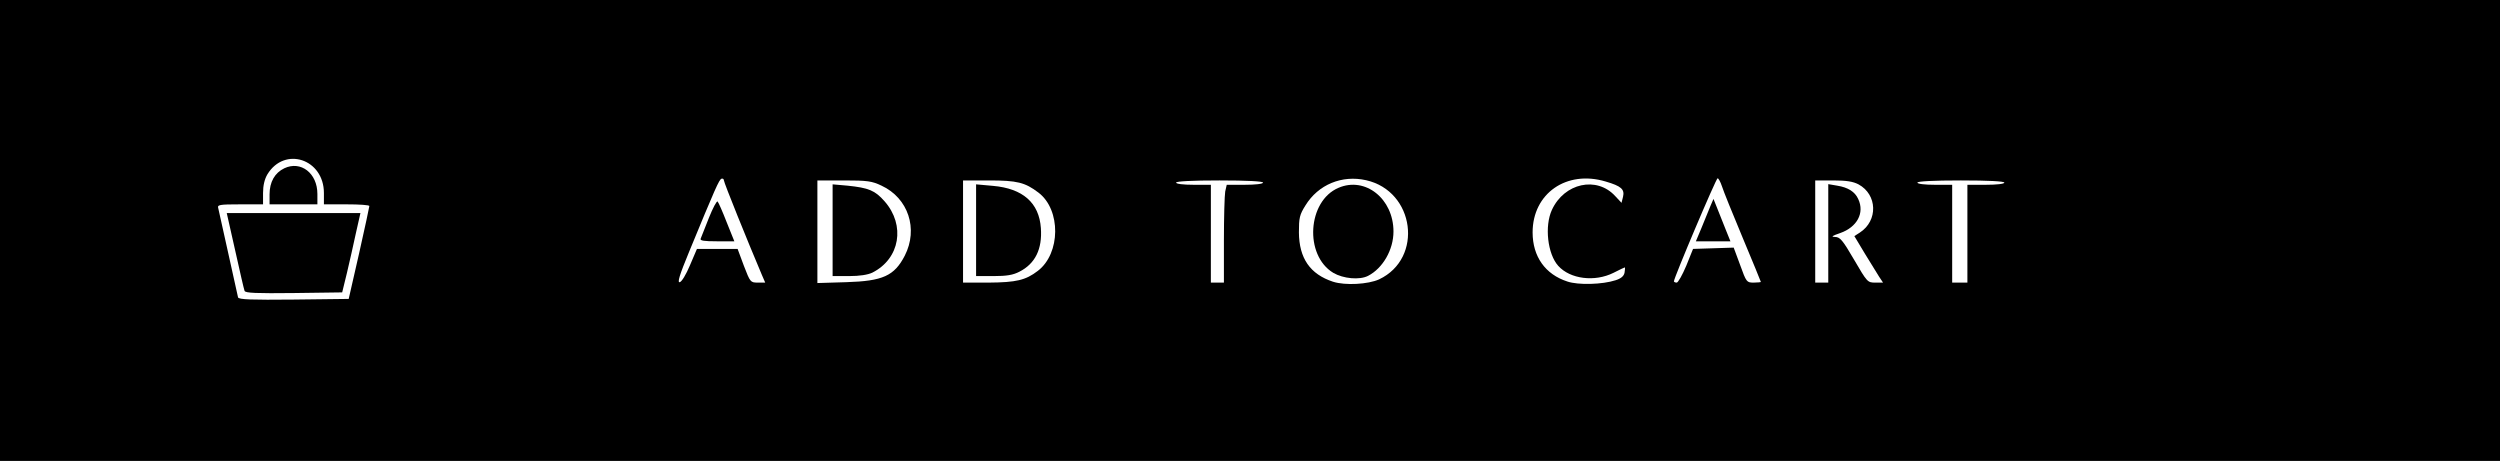 <?xml version="1.0" encoding="utf-8"?>
<!DOCTYPE svg PUBLIC "-//W3C//DTD SVG 20010904//EN" "http://www.w3.org/TR/2001/REC-SVG-20010904/DTD/svg10.dtd">
<svg version="1.0" xmlns="http://www.w3.org/2000/svg" width="1150px" height="212px" viewBox="0 0 1150 212" preserveAspectRatio="xMidYMid meet">
 <rect x="0" y="0" width="1150" height="212" fill="#808080" stroke="none"/>
 <g fill="#000000">
  <path d="M0 106 l0 -106 575 0 575 0 0 106 0 106 -575 0 -575 0 0 -106z m379.7 -9.7 c-0.1 -5.9 -0.3 -1.3 -0.3 10.2 0 11.6 0.2 16.4 0.3 10.8 0.2 -5.6 0.2 -15.1 0 -21z m522 0 c-0.1 -5.9 -0.3 -1.3 -0.3 10.2 0 11.6 0.2 16.4 0.3 10.8 0.2 -5.6 0.2 -15.1 0 -21z m-193 8.5 c-0.2 -1.3 -0.4 -0.3 -0.4 2.2 0 2.5 0.2 3.5 0.4 2.3 0.2 -1.3 0.2 -3.3 0 -4.5z"/>
 </g>
 <g fill="#ffffff">
  <path d="M109.5 136.8 c-0.2 -0.7 -2.2 -9.8 -4.5 -20.3 -2.3 -10.4 -4.4 -19.8 -4.6 -20.7 -0.5 -1.6 0.4 -1.8 10 -1.8 l10.6 0 0 -5.2 c0 -3.5 0.7 -6.4 2 -8.6 7.9 -13 26 -7.1 26 8.6 l0 5.2 10.5 0 c5.8 0 10.5 0.3 10.4 0.8 0 0.4 -2.1 10.1 -4.7 21.7 l-4.8 21 -25.2 0.3 c-19.7 0.2 -25.3 0 -25.7 -1z m50.1 -11.3 c1.2 -4.9 3 -13.2 4.1 -18.2 l2.1 -9.3 -30.8 0 -30.7 0 3.9 17.3 c2.1 9.4 4 17.8 4.3 18.5 0.3 1 5.4 1.2 22.7 1 l22.2 -0.3 2.2 -9z m-13.6 -36.3 c0 -9.5 -7.6 -15.4 -15.2 -11.8 -4.4 2.1 -6.8 6.3 -6.8 12 l0 4.6 11 0 11 0 0 -4.8z"/>
  <path d="M613.2 129.6 c-10.6 -3.5 -15.6 -10.8 -15.7 -22.7 0 -6.7 0.3 -8.1 3 -12.4 5.9 -9.6 16.8 -14.1 27.9 -11.6 22.4 5 26.5 35.9 6 45.6 -5 2.3 -15.6 2.9 -21.2 1.1z m16.1 -2.7 c6.8 -3.5 11.7 -12 11.7 -20.4 0 -15.1 -13 -25.4 -25.3 -20.1 -14.3 6.1 -15.8 31 -2.4 39.1 4.6 2.7 12.1 3.4 16 1.4z"/>
  <path d="M721 129.5 c-10.2 -3.3 -16 -11.5 -16 -22.6 0 -17.9 15.6 -28.8 33.6 -23.4 7.2 2.1 8.8 3.6 8 7 l-0.7 2.8 -2.9 -3.1 c-8.5 -9.3 -23.4 -6 -29.1 6.3 -3.5 7.5 -2 20.4 2.9 25.8 5.5 6.1 16.8 7.5 25.4 3.2 2.7 -1.4 5.1 -2.5 5.2 -2.5 0.2 0 0.1 1.1 -0.1 2.4 -0.3 1.6 -1.6 2.7 -4.1 3.5 -6.1 2 -17.2 2.3 -22.2 0.6z"/>
  <path d="M317 115.8 c12.1 -29.4 13.8 -33.2 14.9 -33.6 0.6 -0.2 1.1 0.2 1.1 0.8 0 1 10.7 27.5 17.4 43.3 l1.6 3.7 -3.4 0 c-3.4 0 -3.5 -0.2 -6.4 -7.7 l-2.9 -7.8 -9.4 0 -9.3 0 -3.2 7.5 c-1.8 4.3 -3.8 7.6 -4.7 7.8 -1.2 0.3 -0.2 -3.1 4.3 -14z m17.3 -13.5 c-1.9 -4.9 -3.8 -9.2 -4.2 -9.6 -0.4 -0.4 -2.2 3 -4 7.5 -1.8 4.6 -3.5 8.9 -3.8 9.6 -0.4 0.9 1.5 1.2 7.5 1.2 l8 0 -3.5 -8.7z"/>
  <path d="M376 106.6 l0 -23.6 12.3 0 c10.7 0 12.8 0.3 17.2 2.4 12.3 5.7 17 19.9 10.7 32.2 -4.8 9.3 -10.1 11.7 -26.9 12.2 l-13.3 0.4 0 -23.6z m25.3 18.8 c12.7 -6.4 15.3 -21.8 5.6 -32.8 -4.4 -5 -7.3 -6.2 -17.1 -7.2 l-6.8 -0.6 0 21.1 0 21.1 7.5 0 c5 0 8.7 -0.6 10.8 -1.6z"/>
  <path d="M443 106.5 l0 -23.5 12 0 c12.9 0 16.5 0.9 22.7 5.6 10.4 7.9 10.2 28 -0.3 36 -5.6 4.3 -9.9 5.3 -22.6 5.4 l-11.8 0 0 -23.5z m25.9 18.5 c7.3 -3.7 10.6 -10.4 9.9 -20.1 -0.8 -11.6 -8.3 -18.2 -22 -19.4 l-7.8 -0.7 0 21.1 0 21.1 8 0 c6.1 0 9 -0.5 11.9 -2z"/>
  <path d="M557 107.5 l0 -22.5 -8 0 c-4.7 0 -8 -0.4 -8 -1 0 -0.6 7.3 -1 20 -1 12.7 0 20 0.4 20 1 0 0.6 -3.5 1 -8.4 1 l-8.3 0 -0.7 3.1 c-0.3 1.7 -0.6 11.9 -0.6 22.5 l0 19.4 -3 0 -3 0 0 -22.5z"/>
  <path d="M770 129.4 c0 -1.6 19.4 -47.4 20.1 -47.4 0.4 0 1.3 1.6 2 3.7 0.6 2 4.9 12.6 9.5 23.6 4.6 11 8.4 20.2 8.4 20.4 0 0.1 -1.5 0.3 -3.3 0.3 -3.2 0 -3.4 -0.2 -6.2 -8 l-3 -8.1 -9.3 0.3 -9.4 0.3 -3.1 7.7 c-1.8 4.3 -3.8 7.8 -4.4 7.8 -0.7 0 -1.3 -0.3 -1.3 -0.6z m23.9 -23.6 c-1.2 -2.9 -2.9 -7.3 -3.9 -9.8 l-1.8 -4.5 -1.5 3.5 c-0.8 1.9 -2.6 6.3 -4 9.8 l-2.6 6.2 8 0 7.9 0 -2.1 -5.2z"/>
  <path d="M835 106.5 l0 -23.5 8.3 0 c6.1 0 9.1 0.5 11.6 1.8 8.7 4.7 9.1 16.7 0.6 22.2 l-2.5 1.6 4.8 8 c2.7 4.3 5.6 9.1 6.6 10.7 l1.8 2.7 -3.6 0 c-3.5 0 -3.7 -0.2 -9.7 -10.5 -5.3 -9.1 -6.5 -10.5 -8.8 -10.5 -2 -0.1 -1.4 -0.5 2.4 -1.8 7.7 -2.7 11.3 -9.2 8.3 -15.6 -1.5 -3.4 -4.7 -5.4 -9.7 -6.2 l-4.1 -0.7 0 22.7 0 22.6 -3 0 -3 0 0 -23.5z"/>
  <path d="M898 107.5 l0 -22.5 -8 0 c-4.7 0 -8 -0.4 -8 -1 0 -0.6 7.3 -1 20 -1 12.7 0 20 0.4 20 1 0 0.6 -3.5 1 -8.5 1 l-8.5 0 0 22.5 0 22.5 -3.5 0 -3.5 0 0 -22.5z"/>
 </g>
</svg>